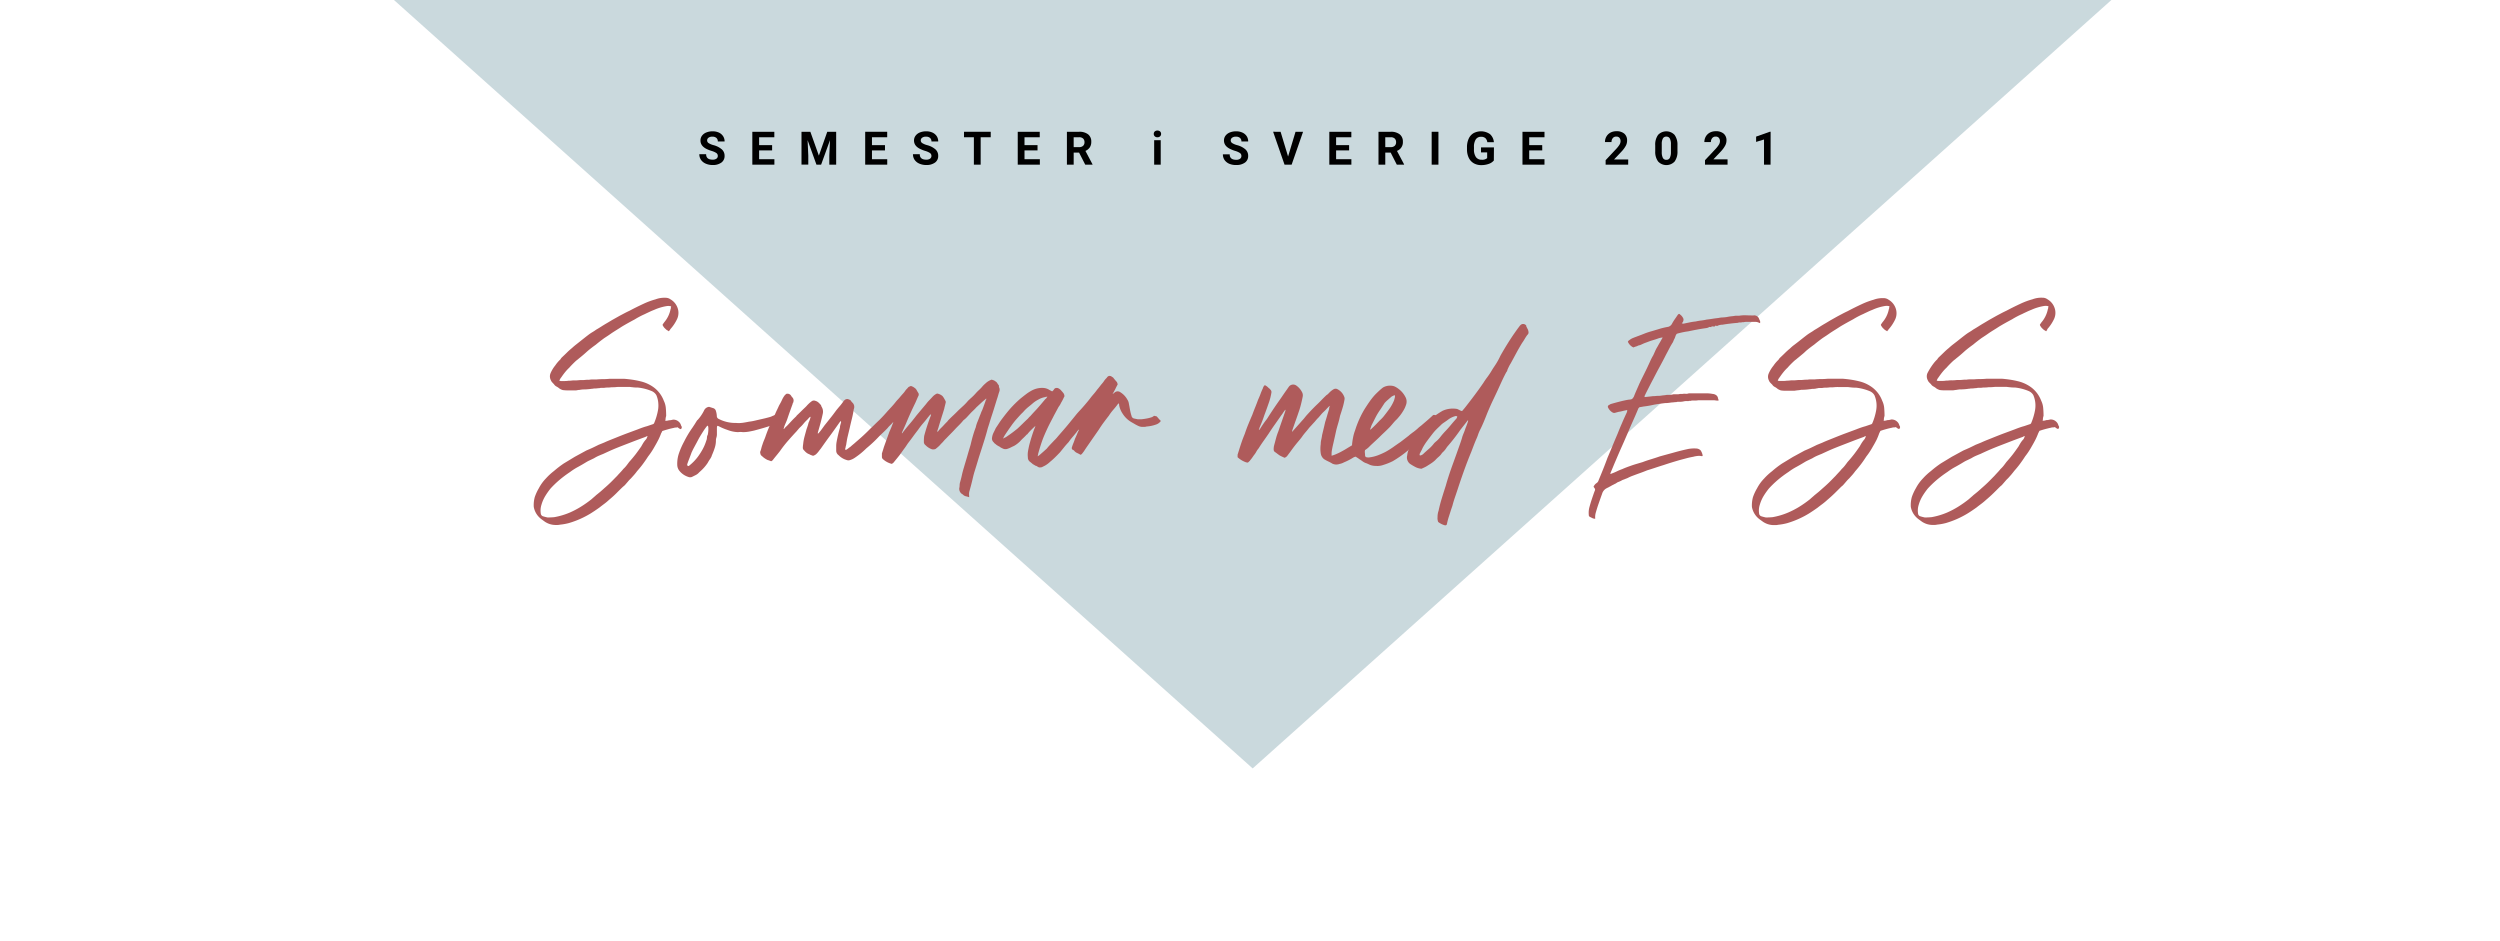 <?xml version="1.0" encoding="UTF-8"?> <svg xmlns="http://www.w3.org/2000/svg" id="Lager_1" data-name="Lager 1" viewBox="0 0 1267 477"><defs><style>.cls-1{fill:#cad9dd;}.cls-2{fill:#af5b5b;}</style></defs><polygon class="cls-1" points="634.85 389.44 1077 -6.22 192.7 -6.22 634.85 389.44"></polygon><path class="cls-2" d="M339.12,167.6l-.17.32a3.28,3.28,0,0,0-.69-.48,1.74,1.74,0,0,1-.52-.32l-.35-.32-.34-.32a5,5,0,0,1-1-1.28c-.23-.32-.29-.59-.17-.8s.45-.64.69-1a14.6,14.6,0,0,0,3.28-6.73A1.43,1.43,0,0,0,340,156a1.39,1.39,0,0,1,.17-.72,5.19,5.19,0,0,0-2.25-.16,26,26,0,0,0-6.4,1.92c-.8.32-1.58.64-2.33,1s-1.53.7-2.34,1.12a41.86,41.86,0,0,0-5.18,2.72c-2.42,1.29-4.61,2.51-6.57,3.69-.81.53-1.65,1.07-2.51,1.6s-1.7,1.07-2.51,1.6c-1.38,1-2.65,1.82-3.8,2.56q-2.43,1.77-4.32,3.36c-1.5,1.07-2.89,2.14-4.15,3.21-.7.64-1.42,1.28-2.17,1.92s-1.52,1.28-2.33,1.92a9.46,9.46,0,0,1-.78.64c-.29.22-.55.43-.78.64-.57.54-1.15,1.1-1.72,1.68s-1.1,1.15-1.56,1.68a20.7,20.7,0,0,0-2.16,2.33c-.64.8-1.24,1.62-1.82,2.48a5.39,5.39,0,0,0-1,1.76l.69.16h2a12.17,12.17,0,0,0,2-.16,9.43,9.43,0,0,0,1.47-.08,9.37,9.37,0,0,1,1.47-.08h.18a12.6,12.6,0,0,0,1.73-.08,12.45,12.45,0,0,1,1.72-.08,12.6,12.6,0,0,0,1.73-.08,14.25,14.25,0,0,1,1.9-.08h.18a10.09,10.09,0,0,1,1.9-.16h1.9c1.15-.11,2.25-.16,3.29-.16a29.31,29.31,0,0,0,3.11-.16h7.78c1.38.11,2.77.27,4.15.48s2.71.48,4,.8a18.51,18.51,0,0,1,6.57,3,15.08,15.08,0,0,1,5.18,6.89,10.23,10.23,0,0,1,1,3.68c.12,1.28.17,2.62.17,4a5.63,5.63,0,0,0-.25,1,7,7,0,0,0-.09,1.12l-.17.32a6.74,6.74,0,0,0,1-.08A3.31,3.31,0,0,0,339,213a6.74,6.74,0,0,0,1-.08,5.82,5.82,0,0,0,1-.24,4,4,0,0,1,2.94,1,3.59,3.59,0,0,1,1.21,1.93l.18.32a1.13,1.13,0,0,1-.28,1.56l-.07,0a2.94,2.94,0,0,1-.86-.4,6.36,6.36,0,0,1-.7-.56,3.44,3.44,0,0,1-.95.16,3.1,3.1,0,0,0-.95.16c-1,.21-2.05.45-3,.72s-1.94.56-2.86.88a5.69,5.69,0,0,0-.26.56,1,1,0,0,1-.26.4,31.74,31.74,0,0,1-1.55,3.6c-.58,1.12-1.21,2.27-1.9,3.44-.47.86-1,1.71-1.56,2.57s-1.15,1.65-1.73,2.4c-.81,1.28-1.68,2.53-2.59,3.76s-1.9,2.43-2.94,3.6c-.46.64-.95,1.26-1.47,1.85l-1.65,1.84a15.65,15.65,0,0,0-1.38,1.44l-1.38,1.6a6.12,6.12,0,0,1-1.21,1.12c-1.17,1.11-2.31,2.24-3.43,3.37s-2.36,2.22-3.63,3.28a29.57,29.57,0,0,1-2.51,2.09c-.86.64-1.7,1.28-2.51,1.92-1.49,1.06-3,2.08-4.49,3a46.23,46.23,0,0,1-10.89,4.8,28.69,28.69,0,0,1-4.5.81,6.33,6.33,0,0,1-1.3.16h-1.12a9.86,9.86,0,0,1-5.19-1.61l-1.38-1a11.44,11.44,0,0,1-1.38-1.12,9.84,9.84,0,0,1-2.94-5.44,15.36,15.36,0,0,1,.52-5,24.58,24.58,0,0,1,2.07-4.48,21.53,21.53,0,0,1,3.63-5,30.38,30.38,0,0,1,4-3.69,53,53,0,0,1,5-3.84q2.94-1.77,5.54-3.36l5.87-3.2c1-.43,2.08-.88,3.12-1.37s2.07-1,3.11-1.52l2.77-1.12c1.15-.53,2.27-1,3.37-1.44s2.16-.85,3.2-1.28c1.84-.74,3.63-1.44,5.36-2.08l5.18-1.92c.81-.32,1.59-.62,2.34-.88s1.52-.51,2.33-.72l2.94-1a1,1,0,0,0,.69-.64,30.5,30.5,0,0,0,1.91-6.41,13,13,0,0,0,.17-3.52,12.48,12.48,0,0,0-1-4.17,5,5,0,0,0-2.42-2.08,24.72,24.72,0,0,0-6.92-1.76,17.91,17.91,0,0,1-2.07-.08c-.69-.08-1.39-.13-2.08-.24h-5a14.32,14.32,0,0,0-1.82.08,16.15,16.15,0,0,1-2,.08h-.35a12.17,12.17,0,0,1-2,.16,10,10,0,0,0-1.81.16h-1.3a4,4,0,0,0-1.13.16,8.44,8.44,0,0,0-1.12.08,8.11,8.11,0,0,1-1.3.08,3.94,3.94,0,0,0-.77.08,4.13,4.13,0,0,1-.78.08q-1,.16-2.16.24c-.75.06-1.47.08-2.16.08a15.38,15.38,0,0,0-1.73.24c-.57,0-1.16.14-1.73.24h-4.5a18.91,18.91,0,0,1-2.25-.16,5.86,5.86,0,0,1-1.72-.8,7.4,7.4,0,0,0-1.48-1,3.24,3.24,0,0,1-1.29-1.2,12.78,12.78,0,0,1-.95-1,3,3,0,0,1-.61-1,4.14,4.14,0,0,1-.17-3.52,16.18,16.18,0,0,1,2.42-4,15.61,15.61,0,0,1,1.21-1.6c.43-.5.9-1,1.38-1.44a4.32,4.32,0,0,1,.87-1.12c.8-.75,1.61-1.52,2.42-2.32a33.49,33.49,0,0,1,2.59-2.32c.69-.64,1.39-1.23,2.08-1.77L294,173c1.73-1.38,3.23-2.56,4.5-3.52.57-.42,1.18-.82,1.81-1.2a18.44,18.44,0,0,0,1.82-1.2q1.38-.79,2.76-1.68c.93-.59,1.85-1.15,2.77-1.68s2.08-1.26,3.11-1.84l3.29-1.85,2.42-1.28c.81-.42,1.67-.85,2.59-1.28,2.19-1.17,4.56-2.34,7.09-3.52a37.34,37.34,0,0,1,6.06-2.24,12.54,12.54,0,0,1,5-.8,4.15,4.15,0,0,1,2.59.8,8,8,0,0,1,3.46,4,7.47,7.47,0,0,1-.17,6.09,20.83,20.83,0,0,1-3.46,5.12C339.64,167.23,339.47,167.39,339.12,167.6Zm-11.58,54.92c.11-.21.23-.45.34-.72a6.92,6.92,0,0,1,.35-.72h-.18a2,2,0,0,0-.43.08,1.22,1.22,0,0,0-.43.24q-3.1,1.13-6,2.24l-5.79,2.24c-1.73.67-3.38,1.33-4.93,2s-3.14,1.41-4.75,2.16c-.81.32-1.62.66-2.42,1a19.41,19.41,0,0,0-2.25,1.2l-2.07,1a17,17,0,0,0-1.91,1q-2.07,1.27-4.14,2.4a29.84,29.84,0,0,0-4,2.56,57.84,57.84,0,0,0-5.36,4,52.44,52.44,0,0,0-4.5,4.32,34.55,34.55,0,0,0-2.76,3.92,18.18,18.18,0,0,0-1.91,4.41,9.57,9.57,0,0,0-.34,4.32,1.66,1.66,0,0,0,1,1.44,22.86,22.86,0,0,0,2.43.64,33.19,33.19,0,0,0,3.45-.16,36,36,0,0,0,8-2.4,45.72,45.72,0,0,0,5.19-2.72,57.74,57.74,0,0,0,5.7-4c.35-.32.72-.64,1.13-1s.77-.64,1.12-1q1-.79,2.07-1.68c.69-.59,1.39-1.2,2.08-1.84,1-.86,2-1.76,3-2.72s1.93-1.92,2.86-2.88a14.64,14.64,0,0,0,1.21-1.28c1-1.07,1.9-2,2.59-2.89a13.74,13.74,0,0,0,1.56-1.68c.46-.59.92-1.2,1.38-1.84q1.73-1.92,3.29-3.92c1-1.33,2-2.7,2.94-4.09.34-.64.71-1.28,1.12-1.92A14,14,0,0,1,327.54,222.52Z"></path><path class="cls-2" d="M393.76,211a3.07,3.07,0,0,1,.86,2.56,1.89,1.89,0,0,1-.52.81,11,11,0,0,1-2.76,1.12c-2.88,1-5.94,1.86-9.17,2.72-.92.21-1.84.4-2.76.56a18,18,0,0,1-2.94.24,8.18,8.18,0,0,0-2.42,0,16.14,16.14,0,0,1-5.36-1.12,28.32,28.32,0,0,1-4.5-1.92l-.69-.16-.17.8v3.2A5.83,5.83,0,0,1,363,222a5.06,5.06,0,0,0-.17,1.28,11.75,11.75,0,0,1-.52,3.44A31.56,31.56,0,0,1,361.1,230a.8.8,0,0,1-.17.4.87.87,0,0,0-.18.56,8.21,8.21,0,0,1-1,1.84,19.21,19.21,0,0,0-1.12,1.84,22.14,22.14,0,0,1-4,4.48l-.35.32a5,5,0,0,1-1.64,1.29l-2,1a2.45,2.45,0,0,1-1.73,0,9.44,9.44,0,0,1-4.66-3.21,5,5,0,0,1-1-2.56,16.48,16.48,0,0,1,.69-5.76,38.28,38.28,0,0,1,2.77-6.41,52,52,0,0,1,4.32-7.2c.35-.54.66-1,1-1.52s.61-1,.95-1.53.41-.64.52-.64a21.3,21.3,0,0,0,3.29-4.8,3.16,3.16,0,0,1,2.59-1.92l1,.32,1,.32a2,2,0,0,1,1.39,1.28,10.91,10.91,0,0,1,.52,2.72,1.54,1.54,0,0,0,.86,1.44,18.33,18.33,0,0,0,8.3,2.09h.6a14.62,14.62,0,0,0,3.37-.08c1.09-.16,2.16-.35,3.2-.57a21.68,21.68,0,0,0,2.77-.48l2.76-.64q2.94-.63,5.19-1.28a7.19,7.19,0,0,0,1-.4,7.19,7.19,0,0,1,1-.4,1.07,1.07,0,0,1,1.45.44S393.75,211,393.76,211Zm-35.1,9.45a14.35,14.35,0,0,0,.34-3.52,4.27,4.27,0,0,0-.17-1c0-.11-.06-.16-.17-.16a.52.52,0,0,0-.35.16,27.6,27.6,0,0,0-1.9,2.64c-.58.91-1.15,1.84-1.73,2.8s-1.15,2.14-1.73,3.2-1.15,2.14-1.73,3.21q-.51,1.11-.69,1.44c-.34,1-.72,1.95-1.12,3s-.78,2-1.13,3.12v.48l.35.32a.22.22,0,0,0,.31,0l0,0c.24,0,.35,0,.35-.16a23.84,23.84,0,0,0,4.5-4.64,34.87,34.87,0,0,0,2.42-3.84,23.36,23.36,0,0,0,1.73-4.17,3.82,3.82,0,0,0,.34-1.52,2.85,2.85,0,0,1,.35-1.37Z"></path><path class="cls-2" d="M506.32,196.26a2.64,2.64,0,0,1,.17,2.08q-.35,1-.6,1.92c-.18.65-.38,1.29-.61,1.93l-1.38,4.48c-.46,1.5-.93,2.94-1.39,4.32-.34,1.07-.69,2.14-1,3.21s-.69,2.13-1,3.2c-.46,1.81-1,3.63-1.56,5.44s-1.15,3.63-1.73,5.45-1.12,3.44-1.64,5.2-1.07,3.55-1.64,5.36-.9,3.39-1.3,5.05-.84,3.28-1.29,4.88a5.83,5.83,0,0,0-.18,2.56V252a11.44,11.44,0,0,0-1.64-.48,3,3,0,0,1-1.47-.8c.11,0,.06,0-.17-.16a3.18,3.18,0,0,1-1.73-3.2,5.06,5.06,0,0,0,.17-1.28,7,7,0,0,1,.17-1.44c.35-1.18.67-2.4.95-3.68s.61-2.57,1-3.85q.85-2.88,1.73-5.84c.57-2,1.15-3.92,1.72-5.85.35-1.49.72-3,1.13-4.4s.91-3,1.47-4.4a16.6,16.6,0,0,1,.95-3c.4-1,.78-1.92,1.12-2.88.23-.53.43-1,.61-1.52a11,11,0,0,1,.6-1.36c.69-1.81,1.33-3.58,1.91-5.28.11,0,.17-.16.17-.48-.12-.11-.23-.06-.35.16-.81.64-1.58,1.3-2.33,2l-2.34,2.16a23.94,23.94,0,0,1-1.73,1.76c-.57.54-1.15,1.12-1.72,1.76s-1,1.07-1.47,1.6a12.52,12.52,0,0,1-1.65,1.44,31.08,31.08,0,0,1-2.24,2.49c-.81.8-1.56,1.57-2.25,2.32s-1.42,1.49-2.16,2.24-1.47,1.5-2.17,2.24a15,15,0,0,0-1.29,1.36,15.16,15.16,0,0,1-1.3,1.36,10.47,10.47,0,0,1-1.21,1.28,19.06,19.06,0,0,1-1.56,1.29,3.06,3.06,0,0,1-1.72.16,8.16,8.16,0,0,1-3.29-2.09,2,2,0,0,1-.86-1.76,20,20,0,0,1,.17-3,97.84,97.84,0,0,1,3.11-9.61,4.86,4.86,0,0,0,.35-1.12V210a1.43,1.43,0,0,0-.78.56,3.53,3.53,0,0,1-.61.72c-.8,1.07-1.67,2.14-2.59,3.21a36.61,36.61,0,0,0-2.59,3.36c-.93,1.17-1.79,2.32-2.6,3.44s-1.67,2.27-2.59,3.44c-.69,1.07-1.38,2.08-2.08,3l-2.07,2.88c-.92,1.17-1.79,2.24-2.59,3.2a3.79,3.79,0,0,1-1.39,1.28,10.32,10.32,0,0,1-4.49-2.4,1.47,1.47,0,0,1-.52-1.12v-1.76c.34-1.07.69-2.14,1-3.21.45-1.28.92-2.56,1.38-3.84l1.38-3.84c.35-.75.66-1.52,1-2.32s.61-1.63,1-2.48V214a1.17,1.17,0,0,0-.51.4,3.34,3.34,0,0,1-.35.4l-1,1a11.77,11.77,0,0,0-1,1.12c-.8.85-1.64,1.68-2.5,2.48s-1.7,1.63-2.51,2.48-1.84,1.87-2.77,2.72-1.9,1.71-2.94,2.56a38.74,38.74,0,0,1-5.87,4.81,8.42,8.42,0,0,1-2.77,1.28,1.89,1.89,0,0,1-1,0,9.31,9.31,0,0,1-4.49-2.56,2.79,2.79,0,0,1-1.21-2.24V226.2a13.16,13.16,0,0,1,.17-2.08c.23-1.28.49-2.53.78-3.76s.6-2.43.95-3.6a4.64,4.64,0,0,1,.17-1.28c.11-.43.23-.86.35-1.28a.71.71,0,0,0-.18-.81,13.45,13.45,0,0,0-.86,1.13c-1.5,2.13-3,4.27-4.58,6.4s-3.09,4.27-4.59,6.41c-.34.42-.72.9-1.12,1.44a11.12,11.12,0,0,1-1.3,1.44,4.41,4.41,0,0,1-1.55.8,5.33,5.33,0,0,0-.87-.32,4.6,4.6,0,0,1-1-.48,4.89,4.89,0,0,1-1.47-.8,7.48,7.48,0,0,1-1.13-1.12,1.81,1.81,0,0,1-.69-1.29,13.83,13.83,0,0,1,.17-1.92,22.75,22.75,0,0,1,.7-3.84c.34-1.28.69-2.51,1-3.68.23-.64.43-1.23.61-1.76a15.8,15.8,0,0,0,.43-1.6,9.68,9.68,0,0,0,.61-1.45c.17-.53.31-1,.43-1.44-.12-.1-.29-.05-.52.16a9.58,9.58,0,0,0-.69.72q-.33.38-.69.72a17.28,17.28,0,0,0-1.65,1.77,17,17,0,0,1-1.64,1.76,8.94,8.94,0,0,0-.95,1c-.29.36-.61.69-.95,1.12q-2.25,2.4-4.41,4.88a60.12,60.12,0,0,0-4.06,5.21c-.58.74-1.16,1.47-1.73,2.16s-1.16,1.41-1.73,2.16a2.38,2.38,0,0,1-1,.8,6.71,6.71,0,0,0-.78-.32c-.28-.11-.6-.22-1-.32a11.09,11.09,0,0,1-1.38-.8,8.32,8.32,0,0,1-1.39-1.12,2.09,2.09,0,0,1-.86-1.12l-.17-1a12,12,0,0,0,.6-1.84,20,20,0,0,1,.61-2c.23-.74.52-1.52.86-2.32a24,24,0,0,0,.87-2.32q.69-1.92,1.38-3.6t1.56-3.45c.34-.74.69-1.46,1-2.16s.69-1.41,1-2.16q.34-.8.78-1.68c.29-.59.54-1.15.78-1.68s.66-1.23.95-1.76.54-1.07.78-1.6a11,11,0,0,1,1.38-2.25l.35-.32.34-.32a2.15,2.15,0,0,1,2.59,1.13,5.38,5.38,0,0,0,.52.64,2.25,2.25,0,0,1,.52,2.24.65.65,0,0,1-.17.48.58.58,0,0,0-.17.48c-.47,1.28-.93,2.56-1.39,3.84s-.92,2.62-1.38,4c-.23.64-.49,1.28-.78,1.93s-.55,1.28-.78,1.92a1.35,1.35,0,0,1-.08.4c-.06.16-.15.34-.26.56a.37.37,0,0,0,.5-.11l0,0a4.78,4.78,0,0,1,.69-.8l.69-.64c.81-.86,1.56-1.66,2.25-2.41s1.44-1.49,2.25-2.24l.34-.48c.69-.64,1.41-1.33,2.16-2.08s1.47-1.44,2.16-2.08a12.78,12.78,0,0,0,.95-1c.29-.32.63-.65,1-1s.69-.59,1.38-1.12a1.9,1.9,0,0,1,1.73-.16,4,4,0,0,1,1.64.88,16.7,16.7,0,0,1,1.3,1.36.72.72,0,0,0,.08.32.62.62,0,0,1,.09.32,4.61,4.61,0,0,1,.69,3.68c-.34,1.6-.72,3.15-1.12,4.65s-.84,3-1.3,4.64c-.12.43-.12.69,0,.8l.35-.32a22,22,0,0,0,1.55-1.92l1.39-1.92,3-3.77c1-1.22,1.93-2.48,2.86-3.76.67-.85,1.33-1.65,2-2.4a28,28,0,0,0,1.82-2.4c.23-.32.35-.43.35-.32a1.85,1.85,0,0,1,2.42-.48,1.54,1.54,0,0,1,1,.72,4.89,4.89,0,0,0,.87,1,3,3,0,0,1,.52,3.2c-.24,1.6-.55,3.2-.95,4.8s-.78,3.21-1.13,4.81c-.34,1.39-.66,2.77-1,4.16s-.55,2.83-.78,4.32a7,7,0,0,0-.26,1,5.37,5.37,0,0,1-.26,1.05l.18.48.52-.16a10.13,10.13,0,0,0,1-.72c.31-.26.69-.51,1-.73q.69-.63,1.38-1.2c.46-.37.93-.77,1.39-1.2,1.26-1.06,2.5-2.16,3.72-3.28s2.39-2.27,3.54-3.44c.8-.75,1.58-1.5,2.33-2.24s1.53-1.5,2.34-2.25c1.49-1.49,2.88-3,4.15-4.48L452,206c.69-.75,1.33-1.49,1.9-2.24s1.33-1.47,1.91-2.16,1.15-1.37,1.73-2a11.22,11.22,0,0,0,1.21-1.52,8.24,8.24,0,0,1,1.21-1.36,2.43,2.43,0,0,1,.6-.64,11.26,11.26,0,0,1,1.13-.48,7.35,7.35,0,0,0,.77.32,2.42,2.42,0,0,1,.78.48,3.2,3.2,0,0,1,1.3,1.28c.29.55.61,1.08.95,1.6a1.68,1.68,0,0,1-.17,1.61c-.24.53-.47,1.06-.7,1.6l-.69,1.6q-2.6,5.28-4.84,10.73l-1,2.24c-.34.75-.69,1.49-1,2.24v.32c.11,0,.23-.11.34-.32,1.15-1.49,2.34-3,3.55-4.4s2.39-2.91,3.54-4.41l2.42-2.88,2.42-2.88a15.18,15.18,0,0,1,1.56-1.84c.58-.59,1.15-1.2,1.73-1.84a6.64,6.64,0,0,1,2.25-1.61,5.43,5.43,0,0,1,2.76,1.29,8,8,0,0,1,.87,1.28l.69,1.28a1.43,1.43,0,0,1,0,1c-.12.53-.23,1-.35,1.44s-.23.91-.34,1.44c-.46,1.6-1,3.18-1.47,4.72s-1,3.18-1.47,4.89c-.12.32-.23.66-.35,1s-.23.72-.34,1a1.37,1.37,0,0,0,.52-.16,8.35,8.35,0,0,1,.69-.88,9.35,9.35,0,0,1,.69-.72c.57-.54,1.12-1.1,1.64-1.68s1.07-1.15,1.64-1.68l.35-.49c.8-.85,1.67-1.7,2.59-2.56s1.85-1.76,2.77-2.72l2.51-2.32a24.85,24.85,0,0,0,2.33-2.48c.69-.64,1.35-1.26,2-1.84a22.54,22.54,0,0,0,1.81-1.85,21.8,21.8,0,0,1,1.65-1.68,20,20,0,0,0,1.64-1.68,14.08,14.08,0,0,1,1.12-1.2l1.13-1a8.77,8.77,0,0,1,2.59-1.44l1,.32a2.42,2.42,0,0,1,.78.48,2.37,2.37,0,0,1,1,.88,9.62,9.62,0,0,0,.69,1,1.19,1.19,0,0,1,.26.56A1,1,0,0,0,506.32,196.26Z"></path><path class="cls-2" d="M588.1,213.07l.18.32a4.7,4.7,0,0,1-2.43,1.77,17.83,17.83,0,0,1-4.84,1,1.91,1.91,0,0,1-.78.16h-.77a4.77,4.77,0,0,1-2.6-.48,17.74,17.74,0,0,1-1.9-1l-1.73-1a12.79,12.79,0,0,1-4.15-4,11.49,11.49,0,0,1-1.9-4.48V205l-.17-.64-.52.48a33.61,33.61,0,0,1-2.25,2.8,24.45,24.45,0,0,0-2.25,3c-.92,1.18-1.81,2.35-2.68,3.53s-1.7,2.4-2.5,3.68l-3.12,4.48q-1.55,2.25-3.11,4.48c-.34.54-.69,1-1,1.53a16,16,0,0,1-1,1.36,3,3,0,0,1-.87.8c-.23-.11-.49-.24-.78-.4s-.54-.3-.77-.4a4.84,4.84,0,0,1-1.56-1,1.25,1.25,0,0,0-.43-.48,5.07,5.07,0,0,0-.61-.32,1.07,1.07,0,0,1-.34-1.13c.23-.74.48-1.46.77-2.16a21.44,21.44,0,0,0,.78-2.16c.35-.74.66-1.49,1-2.24a22,22,0,0,1,1-2.24v-.32a9.35,9.35,0,0,0-.69.72,4.12,4.12,0,0,0-.52.72c-.69.85-1.38,1.68-2.07,2.48a26.7,26.7,0,0,0-1.9,2.48c-.81.86-1.56,1.71-2.25,2.56l-2.08,2.57c-.8.85-1.64,1.71-2.5,2.56s-1.76,1.65-2.68,2.4a12.4,12.4,0,0,1-3.63,2.4,1.88,1.88,0,0,1-1,.32,2,2,0,0,1-1.56-.32,2.14,2.14,0,0,0-.52-.32,1.37,1.37,0,0,0-.52-.16c-.69-.43-1.15-.69-1.38-.8a19.15,19.15,0,0,0-1.55-1.28,2.67,2.67,0,0,1-1-2.24,11.24,11.24,0,0,1,.08-3.12c.18-1,.38-2,.61-3,.58-2.24,1.32-4.69,2.25-7.36.11-.32.23-.61.34-.88s.23-.56.35-.88a2.88,2.88,0,0,0,.17-.64l-.34.32c-.7.64-1.36,1.28-2,1.92a21.17,21.17,0,0,0-1.82,2.08h-.17c-.58.64-1.15,1.23-1.73,1.76s-1.15,1.12-1.73,1.76a15,15,0,0,1-1.81,1.52,9.22,9.22,0,0,1-2.17,1.2,12.86,12.86,0,0,1-2.24,1,3.1,3.1,0,0,1-1.73.16,3,3,0,0,1-.87-.32l-.69-.33a2.38,2.38,0,0,1-.69-.48,12,12,0,0,1-1.73-1c-.23-.21-.49-.42-.78-.64a1.93,1.93,0,0,1-.6-.64,2.48,2.48,0,0,1-.87-2.24,8.12,8.12,0,0,1,.78-2.64c.41-.8.78-1.57,1.13-2.32.57-.86,1.12-1.68,1.64-2.48s1.06-1.58,1.64-2.33c1.27-1.7,2.59-3.36,4-5a59.6,59.6,0,0,1,5.18-5.12c.93-.75,1.88-1.5,2.86-2.25a22.45,22.45,0,0,1,3-1.92,11.1,11.1,0,0,1,5.54-1.28,6.44,6.44,0,0,1,2.94.8c.34.22.66.4,1,.56a8,8,0,0,0,.77.4,3.36,3.36,0,0,0,1-1.12,1.53,1.53,0,0,1,1.21-.64,2.17,2.17,0,0,1,.87.16,4.65,4.65,0,0,1,1.73,1.44,5.29,5.29,0,0,1,.69.8,2.53,2.53,0,0,1,.69,1.44.78.78,0,0,1-.17.81,24.38,24.38,0,0,1-1.56,3,6.33,6.33,0,0,1-.52,1,9.62,9.62,0,0,1-.69,1l-2.07,3.84-2.08,4q-2.07,4-3.8,8.32c-.47,1.28-.9,2.56-1.3,3.84s-.78,2.57-1.12,3.85a1.77,1.77,0,0,1-.09.56,1.77,1.77,0,0,0-.09.56H526l.69-.48q2.07-1.77,3.8-3.36c.35-.43.81-1,1.38-1.61.93-1,1.73-1.81,2.43-2.56a15,15,0,0,0,1.29-1.36c.4-.48.84-1,1.3-1.52,1-1.17,2.07-2.37,3.11-3.6s2.08-2.48,3.11-3.77c.7-.85,1.39-1.7,2.08-2.56s1.44-1.7,2.25-2.56,1.38-1.52,2.07-2.32,1.38-1.63,2.08-2.48,1.44-1.9,2.24-2.81a33.61,33.61,0,0,0,2.25-2.8c.46-.53.89-1.06,1.3-1.6s.83-1.06,1.3-1.6a10.15,10.15,0,0,0,1-1.36,9.2,9.2,0,0,1,1.21-1.36,2,2,0,0,1,1.21-1,3.37,3.37,0,0,1,1,.16,8.07,8.07,0,0,0,1,.64c.57.75,1.15,1.44,1.73,2.08a2.15,2.15,0,0,1,.52,1.12q.17.17,0,.48c-.47.86-.87,1.66-1.21,2.4-.24.43-.44.8-.61,1.12a10.18,10.18,0,0,1-.6,1v.16c.45-.32.74-.53.86-.64a2.33,2.33,0,0,1,3.11-.16,10,10,0,0,1,3.46,3.69,4.5,4.5,0,0,1,.69,1.68c.11.59.23,1.2.35,1.84s.26,1.52.43,2.32a23.28,23.28,0,0,0,.61,2.32,1.74,1.74,0,0,0,1.55,1.44l1.56.32h2.07c.92-.1,1.82-.24,2.68-.4a17.66,17.66,0,0,0,2.68-.72,2.14,2.14,0,0,1,.52-.32l.35-.32,1.38.32,1.38,1.6Zm-65.88-2.24q1.56-1.76,2.94-3.2c.58-.64,1.33-1.49,2.25-2.56l2.42-2.88a1.15,1.15,0,0,0,.52-.48,2.29,2.29,0,0,1,.52-.64c-.69,0-1,.05-1,.16a9.79,9.79,0,0,0-3.63,1.28,14.19,14.19,0,0,0-2.77,1.84c-.8.69-1.61,1.36-2.42,2a20.2,20.2,0,0,0-2.59,2.56c-.58.54-1.15,1.12-1.73,1.76L515,212.59a40.62,40.62,0,0,0-2.5,3.21c-.76,1.06-1.53,2.19-2.34,3.36-.35.53-.66,1-1,1.52a14.52,14.52,0,0,0-.78,1.52h.17a2.51,2.51,0,0,1,.52-.32l.69-.32a69.39,69.39,0,0,0,5.88-4.32c.93-.86,1.82-1.71,2.68-2.56s1.76-1.71,2.68-2.57A10.15,10.15,0,0,1,522.22,210.83Z"></path><path class="cls-2" d="M729.54,211.79l.34.64a6.09,6.09,0,0,1-1.38,2.25c-.58.64-1.18,1.28-1.82,1.92a18.65,18.65,0,0,1-2,1.76c-.92.85-1.84,1.68-2.76,2.48s-1.85,1.63-2.77,2.48c-.81.64-1.61,1.34-2.42,2.08l-2.42,2.25a56.9,56.9,0,0,1-8.47,6.08,31.45,31.45,0,0,1-4.84,1.92,8.62,8.62,0,0,1-3.63.48,8.93,8.93,0,0,1-2.94-.48l-1.73-.8a6.16,6.16,0,0,1-2.08-1c-.58-.43-1.21-.86-1.9-1.28a3.59,3.59,0,0,0-.78-.56,4.28,4.28,0,0,1-.78-.56,3.13,3.13,0,0,0-1.38.48,30.27,30.27,0,0,1-4.67,2.4,7.2,7.2,0,0,1-2.25.8,4.67,4.67,0,0,1-3.63-.16,18.82,18.82,0,0,0-2.07-1.12,20.82,20.82,0,0,1-2.08-1.12,4.5,4.5,0,0,1-1.73-3,15.75,15.75,0,0,1,0-4.65,9.93,9.93,0,0,1,.26-2.24c.18-.74.32-1.54.44-2.4.57-2.35,1.09-4.53,1.55-6.56.35-1.07.69-2.17,1-3.29s.69-2.21,1-3.28a3.53,3.53,0,0,1,.08-.72,2.28,2.28,0,0,1,.44-.88,2.77,2.77,0,0,0-1,.64,5.17,5.17,0,0,1-.6.64,16.83,16.83,0,0,1-1.56,1.6c-.48.46-1,.94-1.38,1.44l-1.38,1.6a18.51,18.51,0,0,0-1.73,1.92c-.46.54-1,1.07-1.47,1.61s-1,1.06-1.47,1.6c-.58.74-1.21,1.52-1.9,2.32a26.81,26.81,0,0,0-1.91,2.48c-.57.75-1.18,1.5-1.81,2.24s-1.24,1.5-1.82,2.24-1.15,1.53-1.73,2.33-1.15,1.57-1.73,2.32A3,3,0,0,1,651,232l-1.39-.64a10.74,10.74,0,0,1-1.21-.64c-.46-.32-.86-.61-1.21-.88a10.13,10.13,0,0,0-1-.72,1.48,1.48,0,0,1-.69-1.28,7.8,7.8,0,0,1,.18-1.93c.34-1.28.69-2.53,1-3.76a29.84,29.84,0,0,1,1.21-3.6c.58-1.71,1.15-3.39,1.73-5.05s1.15-3.33,1.73-5l.17-.8q-.35,0-.51.48a11.46,11.46,0,0,0-.87,1.2,11.37,11.37,0,0,1-.86,1.2q-1.56,2.25-3.2,4.57c-1.1,1.54-2.16,3.12-3.2,4.72-.81,1.18-1.64,2.38-2.51,3.6s-1.7,2.48-2.51,3.77a9.65,9.65,0,0,0-1.21,1.76,9.65,9.65,0,0,1-1.21,1.76c-.34.53-.69,1-1,1.44s-.69.85-1,1.28c0,.1-.11.21-.35.32-.34.43-.63.64-.86.64a4.6,4.6,0,0,1-1.21-.32,12,12,0,0,1-3.81-2.4v-1.28c.24-.75.47-1.5.7-2.24.46-1.5.92-2.91,1.38-4.25s1-2.69,1.56-4.08c.57-1.71,1.18-3.34,1.81-4.88s1.3-3.13,2-4.73q.69-1.92,1.47-3.84t1.47-3.84c.46-1,.86-1.93,1.21-2.89s.75-1.92,1.21-2.88a3.37,3.37,0,0,1,.52-1.12c0-.1.17-.26.52-.48a6.09,6.09,0,0,1,1.9,1.44,2.86,2.86,0,0,1,.86.8,1.66,1.66,0,0,1,.52,1.6,28.47,28.47,0,0,1-1.21,4.81c-.81,2.35-1.61,4.59-2.42,6.72-.34,1.07-.72,2.11-1.12,3.12s-.84,2.06-1.3,3.13a1.37,1.37,0,0,1-.09.4,4,4,0,0,1-.26.56.71.71,0,0,0,.52-.16c.58-1,1.15-1.87,1.73-2.72s1.21-1.71,1.9-2.57q1.21-1.92,2.42-3.76c.81-1.22,1.62-2.43,2.43-3.6s1.81-2.56,2.68-3.84,1.75-2.57,2.68-3.85c.34-.53.69-1,1-1.44a2.75,2.75,0,0,1,3.63-.48,9.24,9.24,0,0,1,2.94,3.36,3.38,3.38,0,0,1,.35,2.25c-.23,1.17-.49,2.34-.78,3.52s-.6,2.35-1,3.52c-.58,1.71-1.15,3.39-1.73,5s-1.15,3.29-1.73,4.89a8.35,8.35,0,0,0-.17,1l2.42-2.72c.58-.64,1.12-1.26,1.64-1.84s1.07-1.21,1.65-1.85,1.15-1.44,1.72-2.08L664,208.5c.81-.85,1.79-1.87,2.94-3,.92-.85,1.82-1.74,2.68-2.64s1.76-1.79,2.68-2.65a4,4,0,0,0,1-.8c.29-.32.62-.65,1-1a10,10,0,0,1,1.55-1.12,2,2,0,0,1,1.73-.16,7.13,7.13,0,0,1,3.63,3.85,2.39,2.39,0,0,1,.17,1.6,31.76,31.76,0,0,1-.95,4.08q-.6,2-1.29,4.08c-.24,1.18-.52,2.35-.87,3.53s-.69,2.34-1,3.52c-.57,2.67-1.21,5.5-1.9,8.48-.11.54-.23,1.13-.34,1.77a10.32,10.32,0,0,0-.18,1.92v1a15.5,15.5,0,0,0,2.08-.72,31,31,0,0,0,2.85-1.36c1-.54,2-1.1,2.94-1.69s1.82-1.09,2.51-1.52v-.48a32.11,32.11,0,0,1,.52-3.52,20.48,20.48,0,0,1,1-3.52,49.37,49.37,0,0,1,4.67-10.57c.81-1.28,1.61-2.51,2.42-3.68a36.85,36.85,0,0,1,2.6-3.37c.92-1,1.78-1.81,2.59-2.56a22.33,22.33,0,0,1,1.9-1.6,7.19,7.19,0,0,1,5.54-.64,9.87,9.87,0,0,1,2.42,1.44,11.7,11.7,0,0,1,3.28,3.85,4.84,4.84,0,0,1,.35,4.32,13.55,13.55,0,0,1-1.56,3.2,20.9,20.9,0,0,1-1.38,2c-.46.59-1,1.2-1.56,1.84a20,20,0,0,0-1.9,2c-.58.69-1.15,1.36-1.73,2-1.15,1.17-2.31,2.29-3.46,3.36s-2.07,2.08-3.11,3l-3.11,2.88-1,1a10.53,10.53,0,0,1-1.21,1l-.69.48a3.47,3.47,0,0,0-.09,1.36,10.35,10.35,0,0,1,.09,1.36,2.68,2.68,0,0,0,.34.8,4.31,4.31,0,0,0,2.08.16,19.69,19.69,0,0,0,4-1,41.39,41.39,0,0,0,3.8-1.68,39.26,39.26,0,0,0,4-2.49q1.89-1.35,3.8-2.64l2.08-1.6,2.07-1.6a13.16,13.16,0,0,1,1.21-1c.46-.33.92-.72,1.38-1l.18-.16c.57-.43,1.15-.91,1.73-1.44a15.91,15.91,0,0,1,1.73-1.44l3-2.57c1-.86,1.93-1.7,2.86-2.56,0-.1.17-.21.51-.32a2.71,2.71,0,0,1,2.08,1A2.21,2.21,0,0,0,729.54,211.79Zm-35.1,5.61c-.12.1-.06.21.17.32l.17-.16q1.22-1.12,2.25-2.16c.69-.7,1.38-1.42,2.07-2.17a23.07,23.07,0,0,0,1.91-1.92q1.54-1.92,2.94-3.84a21.52,21.52,0,0,0,2.59-4.64c.11-.43.23-.86.34-1.28a2.36,2.36,0,0,0,0-1.29,6.45,6.45,0,0,0-1.72.81c-.58.53-1.16,1-1.73,1.52a16.16,16.16,0,0,0-1.73,1.68l-2.08,3.2a32.28,32.28,0,0,0-2.42,3.92c-.67,1.33-1.36,2.7-2.07,4.09-.12.32-.24.64-.35,1Z"></path><path class="cls-2" d="M773.45,165.2c.23.53.49,1.07.78,1.6a4,4,0,0,1,.43,1.92,1.2,1.2,0,0,1-.17.48,2.48,2.48,0,0,1-.52.64c-.46.64-.89,1.31-1.3,2a22,22,0,0,1-1.29,2q-1.56,2.57-2.94,5.13l-2.77,5.12c-.34.54-.66,1.1-.95,1.68s-.55,1.15-.78,1.69a1.88,1.88,0,0,1-.52,1.12c-.69,1.28-1.32,2.53-1.9,3.76s-1.15,2.48-1.73,3.76c-1,2.24-2.06,4.46-3.11,6.65s-2,4.41-2.94,6.64q-.87,2.25-1.81,4.49t-2,4.32a20.29,20.29,0,0,0-.87,2.16,20.23,20.23,0,0,1-.86,2.16c-.46,1.07-.9,2.14-1.3,3.2s-.84,2.19-1.29,3.37q-1.92,4.64-3.64,9.44t-3.28,9.61c-.46,1.39-.93,2.75-1.38,4.08s-.87,2.7-1.22,4.09c-.34,1-.69,2-1,3s-.67,2.11-1,3.12a31.61,31.61,0,0,0-.78,3.12.78.78,0,0,1-.87.68l-.13,0a6.85,6.85,0,0,1-1-.32,9.81,9.81,0,0,1-2.42-1.37,5,5,0,0,1-.34-2.48,9.18,9.18,0,0,1,.52-3.2c.45-2.14,1-4.24,1.64-6.33s1.3-4.19,2-6.32c1-3.63,2.22-7.26,3.54-10.89s2.62-7.26,3.89-10.89c.35-1,.69-2,1-3.2.23-.64.49-1.31.78-2s.54-1.41.78-2.16c.52-1.26,1-2.54,1.38-3.85l-.17-.16c-.12,0-.18.06-.18.16-.58.75-1.18,1.53-1.81,2.33s-1.24,1.57-1.82,2.32a96.77,96.77,0,0,1-6.74,8.64c-.31.5-.64,1-1,1.45a13.28,13.28,0,0,1-1.21,1.28l-.34.32a8.19,8.19,0,0,1-1.65,1.92,17.68,17.68,0,0,0-1.81,1.76,16.93,16.93,0,0,1-1.82,1.44c-.63.43-1.3.85-2,1.28a10.31,10.31,0,0,1-1.55.88l-1.56.72a8.1,8.1,0,0,1-3.11-.88c-.92-.48-1.79-1-2.6-1.52a4.09,4.09,0,0,1-1.55-4.32,10.94,10.94,0,0,1,.52-2.4q.69-1.44,1.29-3a20.83,20.83,0,0,1,1.47-3c.47-.64.93-1.3,1.39-2s.92-1.36,1.38-2l2.68-3.12a17.76,17.76,0,0,1,3-2.81,45.13,45.13,0,0,1,6.22-4.32,12.47,12.47,0,0,1,6.92-1,2.73,2.73,0,0,1,1,.32c.23.11.49.24.78.4a4.66,4.66,0,0,0,1,.4l.35-.16c.34-.42.66-.82,1-1.2l.95-1.2q2.25-2.88,4.41-5.77t4.24-5.92q1-1.6,2.16-3.12c.77-1.06,1.5-2.15,2.16-3.28s1.58-2.38,2.33-3.61a35.6,35.6,0,0,0,2-3.76q2.25-4,4.67-7.77c1.61-2.5,3.34-5,5.19-7.44l.17-.16a1.9,1.9,0,0,1,2.68-.31,1.75,1.75,0,0,1,.43.47ZM738,212.27a2,2,0,0,0,.52-1.28l-.7-.16a10.31,10.31,0,0,0-3.8,1.76c-.69.54-1.41,1-2.16,1.53a9.75,9.75,0,0,0-2,1.68c-.69.64-1.36,1.28-2,1.92a21.07,21.07,0,0,0-1.81,2.08c-.92,1.18-1.82,2.35-2.68,3.52A30.1,30.1,0,0,0,721,227c-.23.54-.46,1-.69,1.45l-.69,1.28a1.7,1.7,0,0,0-.17.8l.17.32a2.92,2.92,0,0,0,1.9-1c.92-.86,1.85-1.68,2.77-2.48a19.14,19.14,0,0,0,2.59-2.81l.69-.64a13.86,13.86,0,0,0,2.42-2.48q1.07-1.38,2.25-2.64,1.56-1.61,2.94-3.28T738,212.27Z"></path><path class="cls-2" d="M833.45,200.75v.32l.17.16,2.94-.32h.35a.16.16,0,0,0,.17-.13v0a16.39,16.39,0,0,0,2-.08,14.41,14.41,0,0,1,1.81-.09c.57,0,1.36-.18,2-.24s1.22-.13,1.82-.24h1a9.83,9.83,0,0,0,1.21-.08,6.17,6.17,0,0,0,1.21-.24h2.16a3.53,3.53,0,0,0,1.12-.16h1.21a6.08,6.08,0,0,1,1.65-.08,3.53,3.53,0,0,0,1.64-.24h9a17.18,17.18,0,0,1,3.11.32,3,3,0,0,1,1.21.32,2.52,2.52,0,0,1,1.38,1.45,1.82,1.82,0,0,0,.18.72,2.42,2.42,0,0,1,.17.88h-.52a5.55,5.55,0,0,1-1-.08,4.13,4.13,0,0,0-.78-.08h-8A10,10,0,0,1,859,203h-1.65a1.83,1.83,0,0,1-.69.16H856c-.35.1-.46.16-.35.16a6.25,6.25,0,0,0-2.24.08,9.09,9.09,0,0,1-2.08.24h-1.21c-.46.1-.63.16-.52.16a8,8,0,0,0-1.29.08,8.47,8.47,0,0,1-1.13.08c-.58.1-1.15.18-1.73.24a14.9,14.9,0,0,1-1.55.08c-1.73.21-3.58.47-5.54.8-.92.21-1.84.4-2.76.56s-1.85.29-2.77.4c-.46.11-1.1.21-1.9.32a2.37,2.37,0,0,0-.87,1.28c-.8,1.92-1.64,3.84-2.5,5.76s-1.7,3.85-2.51,5.77c-1,2.35-2,4.65-3,6.88s-2,4.54-3,6.89c-.46,1.07-.93,2.16-1.39,3.28s-.92,2.22-1.38,3.28l-.17.64c.11.11.34.06.69-.16a23.31,23.31,0,0,0,2.68-1.12,24.08,24.08,0,0,1,2.68-1.12c1.18-.54,2.4-1,3.63-1.44s2.28-.8,3.37-1.12l3.37-1c1.39-.54,2.8-1,4.24-1.44s2.91-.91,4.41-1.44l7-1.92c2.36-.67,4.69-1.25,7-1.76a16.51,16.51,0,0,1,4.49-.32,3.26,3.26,0,0,1,2.25,1,7,7,0,0,1,1,2.56l-.18.32a3.94,3.94,0,0,1-.77-.08,4.13,4.13,0,0,0-.78-.08,13.61,13.61,0,0,0-3.11.48c-1.16.21-2.25.45-3.29.72l-3.29.88c-3,.85-5.76,1.71-8.29,2.56-1.39.43-2.8.88-4.24,1.36s-2.85.94-4.24,1.36c-1.61.67-3.17,1.25-4.67,1.76l-2.68,1a20.73,20.73,0,0,0-2.5,1.12l-2.6,1c-.39.23-.8.45-1.21.64a12.69,12.69,0,0,1-1.21.48c-.34.21-.63.4-.86.56a3.12,3.12,0,0,1-.87.4.15.15,0,0,1-.14.16h0a.52.52,0,0,0-.35.16,7,7,0,0,0-1.21.64L814,247.57a4.64,4.64,0,0,0-2.07,2.72c-.58,1.6-1.15,3.23-1.73,4.89s-1.09,3.33-1.56,5a8,8,0,0,0-.17,2.72,3.25,3.25,0,0,1-1.47-.32c-.4-.21-.83-.43-1.3-.64a1.22,1.22,0,0,1-.51-1.12,10.82,10.82,0,0,1,.34-3.84c.35-1.28.72-2.54,1.13-3.77s.83-2.48,1.29-3.76c.12-.32.23-.61.35-.88a1.21,1.21,0,0,0,0-.88l-.69-1a4.33,4.33,0,0,1,1.38-1.76,2.6,2.6,0,0,0,1.21-1.6c.81-1.92,1.58-3.82,2.33-5.69s1.47-3.76,2.17-5.68c.92-2.14,1.78-4.19,2.59-6.17s1.67-4,2.59-6.16q1-2.56,2.16-5.2c.75-1.77,1.53-3.5,2.34-5.21a4.75,4.75,0,0,0,.34-1.28q-.69-.15-.69,0c-.58.11-1.18.24-1.81.4a19.65,19.65,0,0,1-2,.4l-1.73.48a1.6,1.6,0,0,1-1.21-.16,5.49,5.49,0,0,1-2.25-2.4.93.93,0,0,1,.22-1.3,1,1,0,0,1,.3-.14,3.45,3.45,0,0,1,.86-.48q2.25-.65,4.41-1.2c1.44-.38,3-.72,4.59-1a6.11,6.11,0,0,0,.86-.08,4.22,4.22,0,0,0,.86-.24,6.72,6.72,0,0,0,.87-1.12c.46-1.18.95-2.35,1.47-3.53l1.47-3.36c.67-1.39,1.33-2.75,2-4.08s1.33-2.69,2-4.09c.45-1,.92-1.94,1.38-3a28.44,28.44,0,0,1,1.56-3c.34-.75.69-1.49,1-2.24a21,21,0,0,1,1.21-2.24c.35-.65.72-1.31,1.13-2s.77-1.36,1.12-2l.35-.48h-.52a10.37,10.37,0,0,0-1.9.48c-.58.22-1.21.43-1.91.64s-1.64.48-2.5.8l-2.68,1-1.39.64a5.94,5.94,0,0,1-1.55.48,4.21,4.21,0,0,1-1.13.49,7.41,7.41,0,0,0-1.29.48A5.69,5.69,0,0,1,825,173.2c.23-.42.4-.64.52-.64a10.36,10.36,0,0,1,1.72-1.12q1.56-.63,3.12-1.2c1-.37,2.07-.77,3.11-1.2a34.11,34.11,0,0,1,3.37-1.12l3.37-1a37.1,37.1,0,0,1,5.19-1.28,3,3,0,0,0,1.9-1.44,22.8,22.8,0,0,1,1.47-2.41c.52-.74,1.07-1.54,1.64-2.4l.52-.32c.35.11.52.22.52.32a4.79,4.79,0,0,1,1.73,2.24,2.52,2.52,0,0,1-.34,1.61l-.52.64.86.16,3.11-.64a27.33,27.33,0,0,1,3.12-.48,21.53,21.53,0,0,1,2.76-.48,25.86,25.86,0,0,0,2.77-.48c1-.11,2-.25,3-.41s2-.29,3-.4q.69-.15,1.47-.24c.52,0,1-.08,1.47-.08a17.82,17.82,0,0,0,2.07-.32c.58-.1,1.16-.18,1.73-.24a16.73,16.73,0,0,0,1.73-.24h1.9a17.06,17.06,0,0,1,3.64-.24c1.26.06,2.47.08,3.63.08a2.61,2.61,0,0,1,2.94,1.76c.23.54.4.91.52,1.13v1l-.52-.16a4.19,4.19,0,0,0-2.08-.48h-3.8a7.12,7.12,0,0,0-1.9.16H883a3.18,3.18,0,0,1-.86.16h-.87c-.34.1-.46.16-.34.16-1.38.1-2.74.24-4.06.4s-2.63.34-3.9.56a6.63,6.63,0,0,0-1,.08,5.82,5.82,0,0,0-1,.24l-.69.32-1-.16-.34.48-1.73-.16.34.32c-.11.11-.52.11-1.21,0a4.3,4.3,0,0,1-1.9.64q-2.25.31-4.41.72c-1.44.27-2.91.56-4.41.88-.81.11-1.61.24-2.42.4s-1.62.35-2.42.56a5.06,5.06,0,0,0-1,.32,3.7,3.7,0,0,0-.69,1.28,5.93,5.93,0,0,1-.52,1.28c-.11.22-.23.46-.34.72s-.24.56-.35.88a37,37,0,0,0-1.9,3.29c-.58,1.12-1.15,2.21-1.73,3.28-1,2-2.1,4.06-3.2,6.08s-2.16,4.06-3.2,6.09c-.81,1.49-1.55,2.94-2.25,4.32S834.14,199.25,833.45,200.75Z"></path><path class="cls-2" d="M956.56,167.6l-.17.32a3.34,3.34,0,0,0-.7-.48,2.14,2.14,0,0,1-.52-.32l-.34-.32-.35-.32a5,5,0,0,1-1-1.28c-.24-.32-.29-.59-.18-.8l.69-1a14.52,14.52,0,0,0,3.29-6.73,1.62,1.62,0,0,0,.17-.72,1.51,1.51,0,0,1,.18-.72,5.19,5.19,0,0,0-2.25-.16A25.42,25.42,0,0,0,949,157c-.81.32-1.59.64-2.33,1s-1.53.7-2.34,1.12a40.67,40.67,0,0,0-5.19,2.72c-2.42,1.29-4.61,2.51-6.57,3.69-.8.53-1.64,1.07-2.5,1.6s-1.7,1.07-2.51,1.6c-1.38,1-2.65,1.82-3.8,2.56q-2.43,1.77-4.33,3.36-2.25,1.6-4.15,3.21a25,25,0,0,1-2.16,1.92c-.75.64-1.53,1.28-2.33,1.92a9.46,9.46,0,0,1-.78.64c-.29.22-.55.43-.78.64-.58.54-1.15,1.1-1.73,1.68s-1.09,1.15-1.55,1.68a20.7,20.7,0,0,0-2.16,2.33c-.64.8-1.24,1.62-1.82,2.48a5.5,5.5,0,0,0-1,1.76l.69.16h2a12.17,12.17,0,0,0,2-.16,9.12,9.12,0,0,0,1.47-.08,9.06,9.06,0,0,1,1.47-.08h.17a12.53,12.53,0,0,0,1.73-.08,12.53,12.53,0,0,1,1.73-.08,12.53,12.53,0,0,0,1.73-.08,14.25,14.25,0,0,1,1.9-.08H916a10.19,10.19,0,0,1,1.91-.16h1.9c1.15-.11,2.25-.16,3.28-.16a29.64,29.64,0,0,0,3.12-.16H934c1.38.11,2.76.27,4.15.48s2.7.48,4,.8a18.17,18.17,0,0,1,6.57,3,15,15,0,0,1,5.19,6.89,10.23,10.23,0,0,1,1,3.68c.11,1.28.17,2.62.17,4a7,7,0,0,0-.26,1,6,6,0,0,0-.08,1.12l-.18.32a6.74,6.74,0,0,0,1-.08,3.31,3.31,0,0,0,.87-.24,6.74,6.74,0,0,0,1-.08,5.82,5.82,0,0,0,1-.24,4,4,0,0,1,2.94,1,3.65,3.65,0,0,1,1.21,1.93l.17.32a1.12,1.12,0,0,1-.28,1.56l-.06,0a3.12,3.12,0,0,1-.87-.4,7.34,7.34,0,0,1-.69-.56,3.37,3.37,0,0,1-1,.16,3.1,3.1,0,0,0-1,.16q-1.56.31-3,.72c-1,.27-1.93.56-2.85.88a4,4,0,0,0-.26.56,1,1,0,0,1-.26.4A31.74,31.74,0,0,1,951,223c-.58,1.12-1.21,2.27-1.91,3.44-.46.86-1,1.71-1.55,2.57s-1.16,1.65-1.73,2.4c-.81,1.28-1.67,2.53-2.6,3.76s-1.9,2.43-2.94,3.6c-.46.64-.95,1.26-1.46,1.85l-1.65,1.84a15.65,15.65,0,0,0-1.38,1.44l-1.38,1.6a6.44,6.44,0,0,1-1.21,1.12q-1.74,1.75-3.46,3.44c-1.16,1.12-2.37,2.22-3.63,3.28a31.23,31.23,0,0,1-2.51,2.09c-.87.64-1.7,1.28-2.51,1.92-1.5,1.06-3,2.08-4.49,3a46.3,46.3,0,0,1-10.9,4.8,28.36,28.36,0,0,1-4.49.81,6.33,6.33,0,0,1-1.3.16h-1.12a9.86,9.86,0,0,1-5.19-1.61l-1.38-1a11.54,11.54,0,0,1-1.39-1.12,10,10,0,0,1-2.94-5.44,15.64,15.64,0,0,1,.52-5,24.63,24.63,0,0,1,2.08-4.48,21,21,0,0,1,3.63-5,30.38,30.38,0,0,1,4-3.69,47.7,47.7,0,0,1,5-3.84q2.94-1.77,5.53-3.36l5.88-3.2c1-.43,2.08-.88,3.11-1.37s2.08-1,3.12-1.52l2.76-1.12c1.15-.53,2.28-1,3.38-1.44s2.16-.85,3.19-1.28c1.85-.74,3.63-1.44,5.36-2.08l5.19-1.92c.81-.32,1.58-.62,2.34-.88s1.52-.51,2.33-.72l2.94-1a1,1,0,0,0,.69-.64,29.89,29.89,0,0,0,1.9-6.41,13.34,13.34,0,0,0-.86-7.69,5,5,0,0,0-2.42-2.08,24.72,24.72,0,0,0-6.92-1.76,17.91,17.91,0,0,1-2.07-.08c-.69-.08-1.39-.13-2.08-.24h-5a14.24,14.24,0,0,0-1.82.08,16.07,16.07,0,0,1-2,.08h-.34a12.17,12.17,0,0,1-2,.16,10.09,10.09,0,0,0-1.82.16h-1.29a4,4,0,0,0-1.13.16A9.91,9.91,0,0,0,920,197a9.45,9.45,0,0,1-1.3.08,4.13,4.13,0,0,0-.78.08,3.94,3.94,0,0,1-.77.08c-.7.11-1.42.19-2.17.24s-1.47.08-2.16.08a16.73,16.73,0,0,1-1.73.24c-.57.06-1.15.14-1.73.24h-4.49a18.91,18.91,0,0,1-2.25-.16,6.48,6.48,0,0,1-1.73-.8,6.69,6.69,0,0,0-1.47-1,3.24,3.24,0,0,1-1.29-1.2,11.8,11.8,0,0,1-1-1,2.87,2.87,0,0,1-.61-1,4.1,4.1,0,0,1-.17-3.52,16.18,16.18,0,0,1,2.42-4,15.61,15.61,0,0,1,1.21-1.6c.43-.5.9-1,1.38-1.44a4.32,4.32,0,0,1,.87-1.12c.8-.75,1.61-1.52,2.42-2.32a33.49,33.49,0,0,1,2.59-2.32,16.77,16.77,0,0,1,2.07-1.77l2.08-1.6c1.73-1.38,3.23-2.56,4.49-3.52.58-.42,1.19-.82,1.82-1.2a20.42,20.42,0,0,0,1.82-1.2q1.38-.79,2.76-1.68c.92-.59,1.85-1.15,2.77-1.68s2.07-1.26,3.11-1.84,2.13-1.21,3.29-1.85l2.42-1.28c.8-.42,1.67-.85,2.59-1.28,2.19-1.17,4.56-2.34,7.09-3.52a38.62,38.62,0,0,1,6-2.24,12.74,12.74,0,0,1,5-.8,4.15,4.15,0,0,1,2.59.8,8.09,8.09,0,0,1,3.46,4,7.55,7.55,0,0,1-.17,6.09,23.62,23.62,0,0,1-1.56,2.72,20.86,20.86,0,0,1-1.9,2.4C957.08,167.23,956.9,167.39,956.56,167.6ZM945,222.52c.12-.21.23-.45.35-.72s.23-.5.35-.72h-.18a1.56,1.56,0,0,0-.43.08,1.22,1.22,0,0,0-.43.24q-3.12,1.13-6,2.24l-5.79,2.24c-1.73.67-3.38,1.33-4.93,2s-3.14,1.41-4.75,2.16c-.81.32-1.62.66-2.42,1a19.41,19.41,0,0,0-2.25,1.2l-2.08,1a17.74,17.74,0,0,0-1.9,1q-2.07,1.27-4.15,2.4a31.56,31.56,0,0,0-4,2.56,56.66,56.66,0,0,0-5.37,4,52.32,52.32,0,0,0-4.49,4.32,34.63,34.63,0,0,0-2.77,3.92,18.54,18.54,0,0,0-1.9,4.41,9.43,9.43,0,0,0-.35,4.32,1.66,1.66,0,0,0,1,1.44,22.08,22.08,0,0,0,2.42.64,33.26,33.26,0,0,0,3.46-.16,36,36,0,0,0,8-2.4A45,45,0,0,0,911.6,257a56.24,56.24,0,0,0,5.71-4c.34-.32.72-.64,1.12-1s.78-.64,1.13-1q1-.8,2.07-1.68c.69-.59,1.38-1.2,2.08-1.84,1-.86,2-1.76,3-2.72s1.93-1.92,2.85-2.88a13.28,13.28,0,0,0,1.21-1.28c1-1.07,1.91-2,2.6-2.89a15.52,15.52,0,0,0,1.56-1.68c.45-.59.92-1.2,1.38-1.84,1.15-1.28,2.25-2.59,3.28-3.92s2-2.7,2.94-4.09c.35-.64.72-1.28,1.13-1.92A14.92,14.92,0,0,1,945,222.52Z"></path><path class="cls-2" d="M1037.13,167.6l-.17.32a3.28,3.28,0,0,0-.69-.48,2.14,2.14,0,0,1-.52-.32l-.35-.32-.34-.32a5,5,0,0,1-1-1.28c-.23-.32-.29-.59-.17-.8l.69-1a14.6,14.6,0,0,0,3.28-6.73,1.51,1.51,0,0,0,.18-.72,1.39,1.39,0,0,1,.17-.72,5.19,5.19,0,0,0-2.25-.16,26,26,0,0,0-6.4,1.92c-.8.32-1.58.64-2.33,1s-1.53.7-2.33,1.12a40.67,40.67,0,0,0-5.19,2.72c-2.42,1.29-4.61,2.51-6.57,3.69-.81.53-1.64,1.07-2.51,1.6s-1.7,1.07-2.51,1.6c-1.38,1-2.65,1.82-3.8,2.56q-2.43,1.77-4.32,3.36c-1.5,1.07-2.89,2.14-4.15,3.21-.69.64-1.42,1.28-2.16,1.92s-1.53,1.28-2.34,1.92a9.46,9.46,0,0,1-.78.64c-.29.22-.55.43-.78.64-.57.54-1.15,1.1-1.72,1.68s-1.1,1.15-1.56,1.68a20.7,20.7,0,0,0-2.16,2.33c-.64.8-1.24,1.62-1.82,2.48a5.39,5.39,0,0,0-1,1.76l.69.16h2a12.17,12.17,0,0,0,2-.16,9.12,9.12,0,0,0,1.47-.08,9.06,9.06,0,0,1,1.47-.08h.18a12.6,12.6,0,0,0,1.73-.08,12.45,12.45,0,0,1,1.72-.08,12.53,12.53,0,0,0,1.73-.08,14.25,14.25,0,0,1,1.91-.08h.17a10.09,10.09,0,0,1,1.9-.16h1.9c1.15-.11,2.25-.16,3.29-.16a29.31,29.31,0,0,0,3.11-.16h7.78c1.38.11,2.77.27,4.15.48s2.71.48,4,.8a18.51,18.51,0,0,1,6.57,3,15.1,15.1,0,0,1,5.19,6.89,10.23,10.23,0,0,1,1,3.68c.12,1.28.18,2.62.18,4a4.9,4.9,0,0,0-.26,1,7,7,0,0,0-.09,1.12l-.17.32a6.74,6.74,0,0,0,1-.08,3.31,3.31,0,0,0,.87-.24,6.74,6.74,0,0,0,1-.08,5.82,5.82,0,0,0,1-.24,4,4,0,0,1,2.94,1,3.56,3.56,0,0,1,1.21,1.93l.18.32a1.13,1.13,0,0,1-.28,1.56l-.07,0a3.54,3.54,0,0,1-.86-.4,6.36,6.36,0,0,1-.7-.56,3.37,3.37,0,0,1-1,.16,3.08,3.08,0,0,0-1,.16q-1.5.31-3,.72c-1,.27-1.94.56-2.86.88a5.69,5.69,0,0,0-.26.56,1,1,0,0,1-.25.4,33.72,33.72,0,0,1-1.56,3.6c-.58,1.12-1.21,2.27-1.9,3.44-.47.86-1,1.71-1.56,2.57s-1.15,1.65-1.73,2.4c-.81,1.28-1.68,2.53-2.59,3.76s-1.9,2.43-2.94,3.6c-.46.64-1,1.26-1.47,1.85l-1.64,1.84a14.53,14.53,0,0,0-1.39,1.44l-1.38,1.6a6.12,6.12,0,0,1-1.21,1.12c-1.15,1.17-2.31,2.32-3.46,3.44s-2.36,2.22-3.63,3.28a31.23,31.23,0,0,1-2.51,2.09c-.86.64-1.7,1.28-2.5,1.92-1.5,1.06-3,2.08-4.5,3a46.23,46.23,0,0,1-10.89,4.8,28.69,28.69,0,0,1-4.5.81,6.33,6.33,0,0,1-1.3.16h-1.12a9.88,9.88,0,0,1-5.19-1.61l-1.38-1a11.44,11.44,0,0,1-1.38-1.12,9.84,9.84,0,0,1-2.94-5.44,15.36,15.36,0,0,1,.52-5,24.58,24.58,0,0,1,2.07-4.48,21.53,21.53,0,0,1,3.63-5,30.38,30.38,0,0,1,4-3.69,53,53,0,0,1,5-3.84q2.94-1.77,5.54-3.36c2-1.07,3.91-2.14,5.88-3.2,1-.43,2.07-.88,3.11-1.37s2.07-1,3.11-1.52l2.77-1.12c1.15-.53,2.27-1,3.37-1.44s2.16-.85,3.2-1.28c1.84-.74,3.63-1.44,5.36-2.08l5.18-1.92c.81-.32,1.59-.62,2.34-.88s1.52-.51,2.33-.72l2.94-1a1,1,0,0,0,.69-.64,30.5,30.5,0,0,0,1.91-6.41,13.42,13.42,0,0,0-.87-7.69,5,5,0,0,0-2.42-2.08,24.72,24.72,0,0,0-6.92-1.76,17.91,17.91,0,0,1-2.07-.08c-.69-.08-1.38-.13-2.08-.24h-5a14.32,14.32,0,0,0-1.82.08,16.15,16.15,0,0,1-2,.08h-.35a12.17,12.17,0,0,1-2,.16,10,10,0,0,0-1.81.16h-1.3a3.84,3.84,0,0,0-1.12.16,8.47,8.47,0,0,0-1.13.08,8.11,8.11,0,0,1-1.3.08,3.94,3.94,0,0,0-.77.08,4.13,4.13,0,0,1-.78.08q-1,.17-2.16.24c-.75.06-1.47.08-2.16.08a15.38,15.38,0,0,0-1.73.24c-.57.05-1.16.14-1.73.24h-4.5a18.91,18.91,0,0,1-2.25-.16,6.42,6.42,0,0,1-1.72-.8,7.33,7.33,0,0,0-1.47-1,3.33,3.33,0,0,1-1.3-1.2,11.8,11.8,0,0,1-1-1,3,3,0,0,1-.61-1,4.14,4.14,0,0,1-.17-3.52,32.21,32.21,0,0,1,3.63-5.61c.43-.5.9-1,1.38-1.44a4.32,4.32,0,0,1,.87-1.12c.8-.75,1.61-1.52,2.42-2.32a33.49,33.49,0,0,1,2.59-2.32c.69-.64,1.39-1.23,2.08-1.77l2.07-1.6c1.73-1.38,3.23-2.56,4.5-3.52.57-.42,1.18-.82,1.81-1.2a18.44,18.44,0,0,0,1.82-1.2c.92-.53,1.84-1.09,2.77-1.68s1.84-1.15,2.76-1.68,2.08-1.26,3.11-1.84l3.29-1.85,2.42-1.28c.81-.42,1.67-.85,2.59-1.28,2.19-1.17,4.56-2.34,7.09-3.52a37.34,37.34,0,0,1,6.06-2.24,12.54,12.54,0,0,1,5-.8,4.15,4.15,0,0,1,2.59.8,8,8,0,0,1,3.46,4,7.47,7.47,0,0,1-.17,6.09,20.83,20.83,0,0,1-3.46,5.12C1037.65,167.23,1037.48,167.39,1037.13,167.6Zm-11.58,54.92c.11-.21.23-.45.34-.72a6.92,6.92,0,0,1,.35-.72h-.17a1.63,1.63,0,0,0-.44.08,1.22,1.22,0,0,0-.43.24q-3.11,1.13-6,2.24l-5.8,2.24c-1.73.67-3.37,1.33-4.92,2s-3.13,1.39-4.76,2.16c-.81.32-1.62.66-2.42,1a19.41,19.41,0,0,0-2.25,1.2l-2.07,1a16.83,16.83,0,0,0-1.9,1q-2.08,1.27-4.15,2.4a31.56,31.56,0,0,0-4,2.56,57.84,57.84,0,0,0-5.36,4,52.44,52.44,0,0,0-4.5,4.32,34.55,34.55,0,0,0-2.76,3.92,18.18,18.18,0,0,0-1.91,4.41,9.57,9.57,0,0,0-.34,4.32,1.61,1.61,0,0,0,1,1.44,22.08,22.08,0,0,0,2.42.64,33.26,33.26,0,0,0,3.46-.16,36,36,0,0,0,8-2.4,44.17,44.17,0,0,0,5.19-2.72,57.74,57.74,0,0,0,5.7-4c.35-.32.72-.64,1.13-1s.77-.64,1.12-1q1-.79,2.07-1.68c.7-.59,1.39-1.2,2.08-1.84,1-.86,2-1.76,3-2.72s1.93-1.92,2.86-2.88a14.64,14.64,0,0,0,1.21-1.28c1-1.07,1.9-2,2.59-2.89a13.74,13.74,0,0,0,1.56-1.68c.46-.59.92-1.2,1.38-1.84q1.73-1.92,3.29-3.92c1-1.33,2-2.7,2.94-4.09.34-.64.71-1.28,1.12-1.92A13.33,13.33,0,0,1,1025.55,222.52Z"></path><path d="M363.78,79.08a1.77,1.77,0,0,0-.69-1.5,9.07,9.07,0,0,0-2.47-1.1,16.43,16.43,0,0,1-2.83-1.14Q355,73.81,355,71.21a4,4,0,0,1,.76-2.41,5,5,0,0,1,2.19-1.66,8.37,8.37,0,0,1,3.2-.59,7.49,7.49,0,0,1,3.18.64A5.09,5.09,0,0,1,366.45,69a4.76,4.76,0,0,1,.78,2.68h-3.44a2.25,2.25,0,0,0-.72-1.78,3,3,0,0,0-2-.64,3.15,3.15,0,0,0-2,.54,1.68,1.68,0,0,0-.7,1.4,1.61,1.61,0,0,0,.82,1.36,9.19,9.19,0,0,0,2.41,1,10.5,10.5,0,0,1,4.28,2.19,4.37,4.37,0,0,1,1.34,3.25,4,4,0,0,1-1.64,3.4,7.17,7.17,0,0,1-4.41,1.23,8.56,8.56,0,0,1-3.51-.7,5.66,5.66,0,0,1-2.41-1.93,5,5,0,0,1-.83-2.84h3.45q0,2.76,3.3,2.76a3.21,3.21,0,0,0,1.91-.5A1.62,1.62,0,0,0,363.78,79.08Z"></path><path d="M391.31,76.23h-6.59v4.46h7.74v2.76H381.28V66.78h11.15v2.78h-7.71v4h6.59Z"></path><path d="M410.69,66.78,415,78.87l4.26-12.09h4.51V83.45H420.3V78.89l.34-7.86-4.5,12.42h-2.36L409.29,71l.35,7.85v4.56H406.2V66.78Z"></path><path d="M448.51,76.23h-6.6v4.46h7.74v2.76H438.48V66.78h11.15v2.78h-7.72v4h6.6Z"></path><path d="M472.05,79.08a1.77,1.77,0,0,0-.69-1.5,9,9,0,0,0-2.48-1.1,16.28,16.28,0,0,1-2.82-1.14c-1.9-1-2.84-2.4-2.84-4.13A4,4,0,0,1,464,68.8a4.91,4.91,0,0,1,2.18-1.66,8.42,8.42,0,0,1,3.21-.59,7.49,7.49,0,0,1,3.18.64A5.15,5.15,0,0,1,474.72,69a4.75,4.75,0,0,1,.77,2.68h-3.43a2.25,2.25,0,0,0-.72-1.78,3,3,0,0,0-2-.64,3.15,3.15,0,0,0-2,.54,1.66,1.66,0,0,0-.7,1.4,1.59,1.59,0,0,0,.82,1.36,9.19,9.19,0,0,0,2.41,1,10.38,10.38,0,0,1,4.27,2.19,4.34,4.34,0,0,1,1.34,3.25,4,4,0,0,1-1.63,3.4,7.21,7.21,0,0,1-4.41,1.23,8.5,8.5,0,0,1-3.51-.7,5.6,5.6,0,0,1-2.41-1.93,5,5,0,0,1-.83-2.84h3.45q0,2.76,3.3,2.76a3.23,3.23,0,0,0,1.91-.5A1.62,1.62,0,0,0,472.05,79.08Z"></path><path d="M502.1,69.56H497V83.45h-3.44V69.56h-5V66.78H502.1Z"></path><path d="M525.82,76.23h-6.6v4.46H527v2.76H515.79V66.78h11.15v2.78h-7.72v4h6.6Z"></path><path d="M546.88,77.35h-2.74v6.1h-3.43V66.78h6.19a7.06,7.06,0,0,1,4.56,1.31,4.55,4.55,0,0,1,1.6,3.73,5.15,5.15,0,0,1-.73,2.84,5.09,5.09,0,0,1-2.24,1.82l3.6,6.81v.16H550Zm-2.74-2.79h2.77a2.83,2.83,0,0,0,2-.65,2.38,2.38,0,0,0,.71-1.82,2.49,2.49,0,0,0-.67-1.85,2.75,2.75,0,0,0-2.06-.68h-2.76Z"></path><path d="M584.73,67.85a1.64,1.64,0,0,1,.5-1.22,2.15,2.15,0,0,1,2.71,0,1.6,1.6,0,0,1,.5,1.22,1.62,1.62,0,0,1-.51,1.24,1.86,1.86,0,0,1-1.34.48,1.89,1.89,0,0,1-1.35-.48A1.62,1.62,0,0,1,584.73,67.85Zm3.52,15.6h-3.32V71.06h3.32Z"></path><path d="M629.14,79.08a1.77,1.77,0,0,0-.69-1.5,9.07,9.07,0,0,0-2.47-1.1,16.43,16.43,0,0,1-2.83-1.14c-1.9-1-2.84-2.4-2.84-4.13a4,4,0,0,1,.76-2.41,5,5,0,0,1,2.19-1.66,8.33,8.33,0,0,1,3.2-.59,7.49,7.49,0,0,1,3.18.64A5.09,5.09,0,0,1,631.81,69a4.75,4.75,0,0,1,.77,2.68h-3.43a2.25,2.25,0,0,0-.72-1.78,3,3,0,0,0-2-.64,3.15,3.15,0,0,0-2,.54,1.68,1.68,0,0,0-.7,1.4,1.61,1.61,0,0,0,.82,1.36,9.19,9.19,0,0,0,2.41,1,10.38,10.38,0,0,1,4.27,2.19,4.34,4.34,0,0,1,1.34,3.25,4,4,0,0,1-1.63,3.4,7.21,7.21,0,0,1-4.41,1.23A8.53,8.53,0,0,1,623,83a5.66,5.66,0,0,1-2.41-1.93,5,5,0,0,1-.83-2.84h3.45q0,2.76,3.3,2.76a3.23,3.23,0,0,0,1.91-.5A1.62,1.62,0,0,0,629.14,79.08Z"></path><path d="M652.8,79.32l3.78-12.54h3.82l-5.8,16.67H651l-5.78-16.67H649Z"></path><path d="M683.73,76.23h-6.59v4.46h7.74v2.76H673.7V66.78h11.16v2.78h-7.72v4h6.59Z"></path><path d="M704.8,77.35h-2.74v6.1h-3.44V66.78h6.2a7.06,7.06,0,0,1,4.56,1.31,4.55,4.55,0,0,1,1.6,3.73,4.67,4.67,0,0,1-3,4.66l3.61,6.81v.16h-3.69Zm-2.74-2.79h2.77a2.86,2.86,0,0,0,2-.65,2.38,2.38,0,0,0,.71-1.82,2.53,2.53,0,0,0-.67-1.85,2.77,2.77,0,0,0-2.06-.68h-2.76Z"></path><path d="M729,83.45h-3.43V66.78H729Z"></path><path d="M757.08,81.34a5.91,5.91,0,0,1-2.62,1.73,10.94,10.94,0,0,1-3.76.61,7.46,7.46,0,0,1-3.8-.94A6.41,6.41,0,0,1,744.38,80a9.72,9.72,0,0,1-.91-4.22V74.63a10.12,10.12,0,0,1,.85-4.32,6.2,6.2,0,0,1,2.42-2.79,8,8,0,0,1,8.36.44,6.08,6.08,0,0,1,2,4.12h-3.34a3.35,3.35,0,0,0-1-2.1,3.24,3.24,0,0,0-2.16-.66,3.07,3.07,0,0,0-2.67,1.32,6.84,6.84,0,0,0-.92,3.91v1.07a6.61,6.61,0,0,0,1,4,3.43,3.43,0,0,0,2.92,1.34,3.81,3.81,0,0,0,2.76-.82V77.22h-3.12V74.69h6.56Z"></path><path d="M781.62,76.23H775v4.46h7.74v2.76H771.59V66.78h11.16v2.78H775v4h6.59Z"></path><path d="M825.16,83.45H813.73V81.18l5.39-5.74a13.93,13.93,0,0,0,1.65-2.12,3.48,3.48,0,0,0,.53-1.72,2.59,2.59,0,0,0-.56-1.75,2.05,2.05,0,0,0-1.61-.63,2.17,2.17,0,0,0-1.77.77,3,3,0,0,0-.64,2H813.4a5.51,5.51,0,0,1,.72-2.78,5.17,5.17,0,0,1,2.06-2,6.31,6.31,0,0,1,3-.71,5.93,5.93,0,0,1,4,1.23,4.39,4.39,0,0,1,1.43,3.5A5.6,5.6,0,0,1,824,73.8a14.23,14.23,0,0,1-2.2,3l-3.79,4h7.17Z"></path><path d="M850.14,76.56a8.48,8.48,0,0,1-1.43,5.29,5.73,5.73,0,0,1-8.37,0,8.18,8.18,0,0,1-1.47-5.15V73.66a8.29,8.29,0,0,1,1.45-5.3,5.73,5.73,0,0,1,8.34,0,8.22,8.22,0,0,1,1.48,5.15Zm-3.31-3.38a6.08,6.08,0,0,0-.57-3,1.92,1.92,0,0,0-1.77-.94,1.87,1.87,0,0,0-1.72.9,5.66,5.66,0,0,0-.59,2.81V77a6.41,6.41,0,0,0,.55,3,1.9,1.9,0,0,0,1.78,1,1.86,1.86,0,0,0,1.76-1,6.41,6.41,0,0,0,.56-2.91Z"></path><path d="M875.53,83.45H864.1V81.18l5.39-5.74a13.93,13.93,0,0,0,1.65-2.12,3.48,3.48,0,0,0,.53-1.72,2.59,2.59,0,0,0-.56-1.75,2.05,2.05,0,0,0-1.61-.63,2.16,2.16,0,0,0-1.76.77,3,3,0,0,0-.65,2h-3.32a5.51,5.51,0,0,1,.72-2.78,5.17,5.17,0,0,1,2.06-2,6.34,6.34,0,0,1,3-.71,5.93,5.93,0,0,1,4,1.23,4.36,4.36,0,0,1,1.43,3.5,5.6,5.6,0,0,1-.64,2.52,14.23,14.23,0,0,1-2.2,3l-3.79,4h7.17Z"></path><path d="M897.32,83.45H894V70.69l-4,1.23V69.23L897,66.75h.35Z"></path></svg> 
